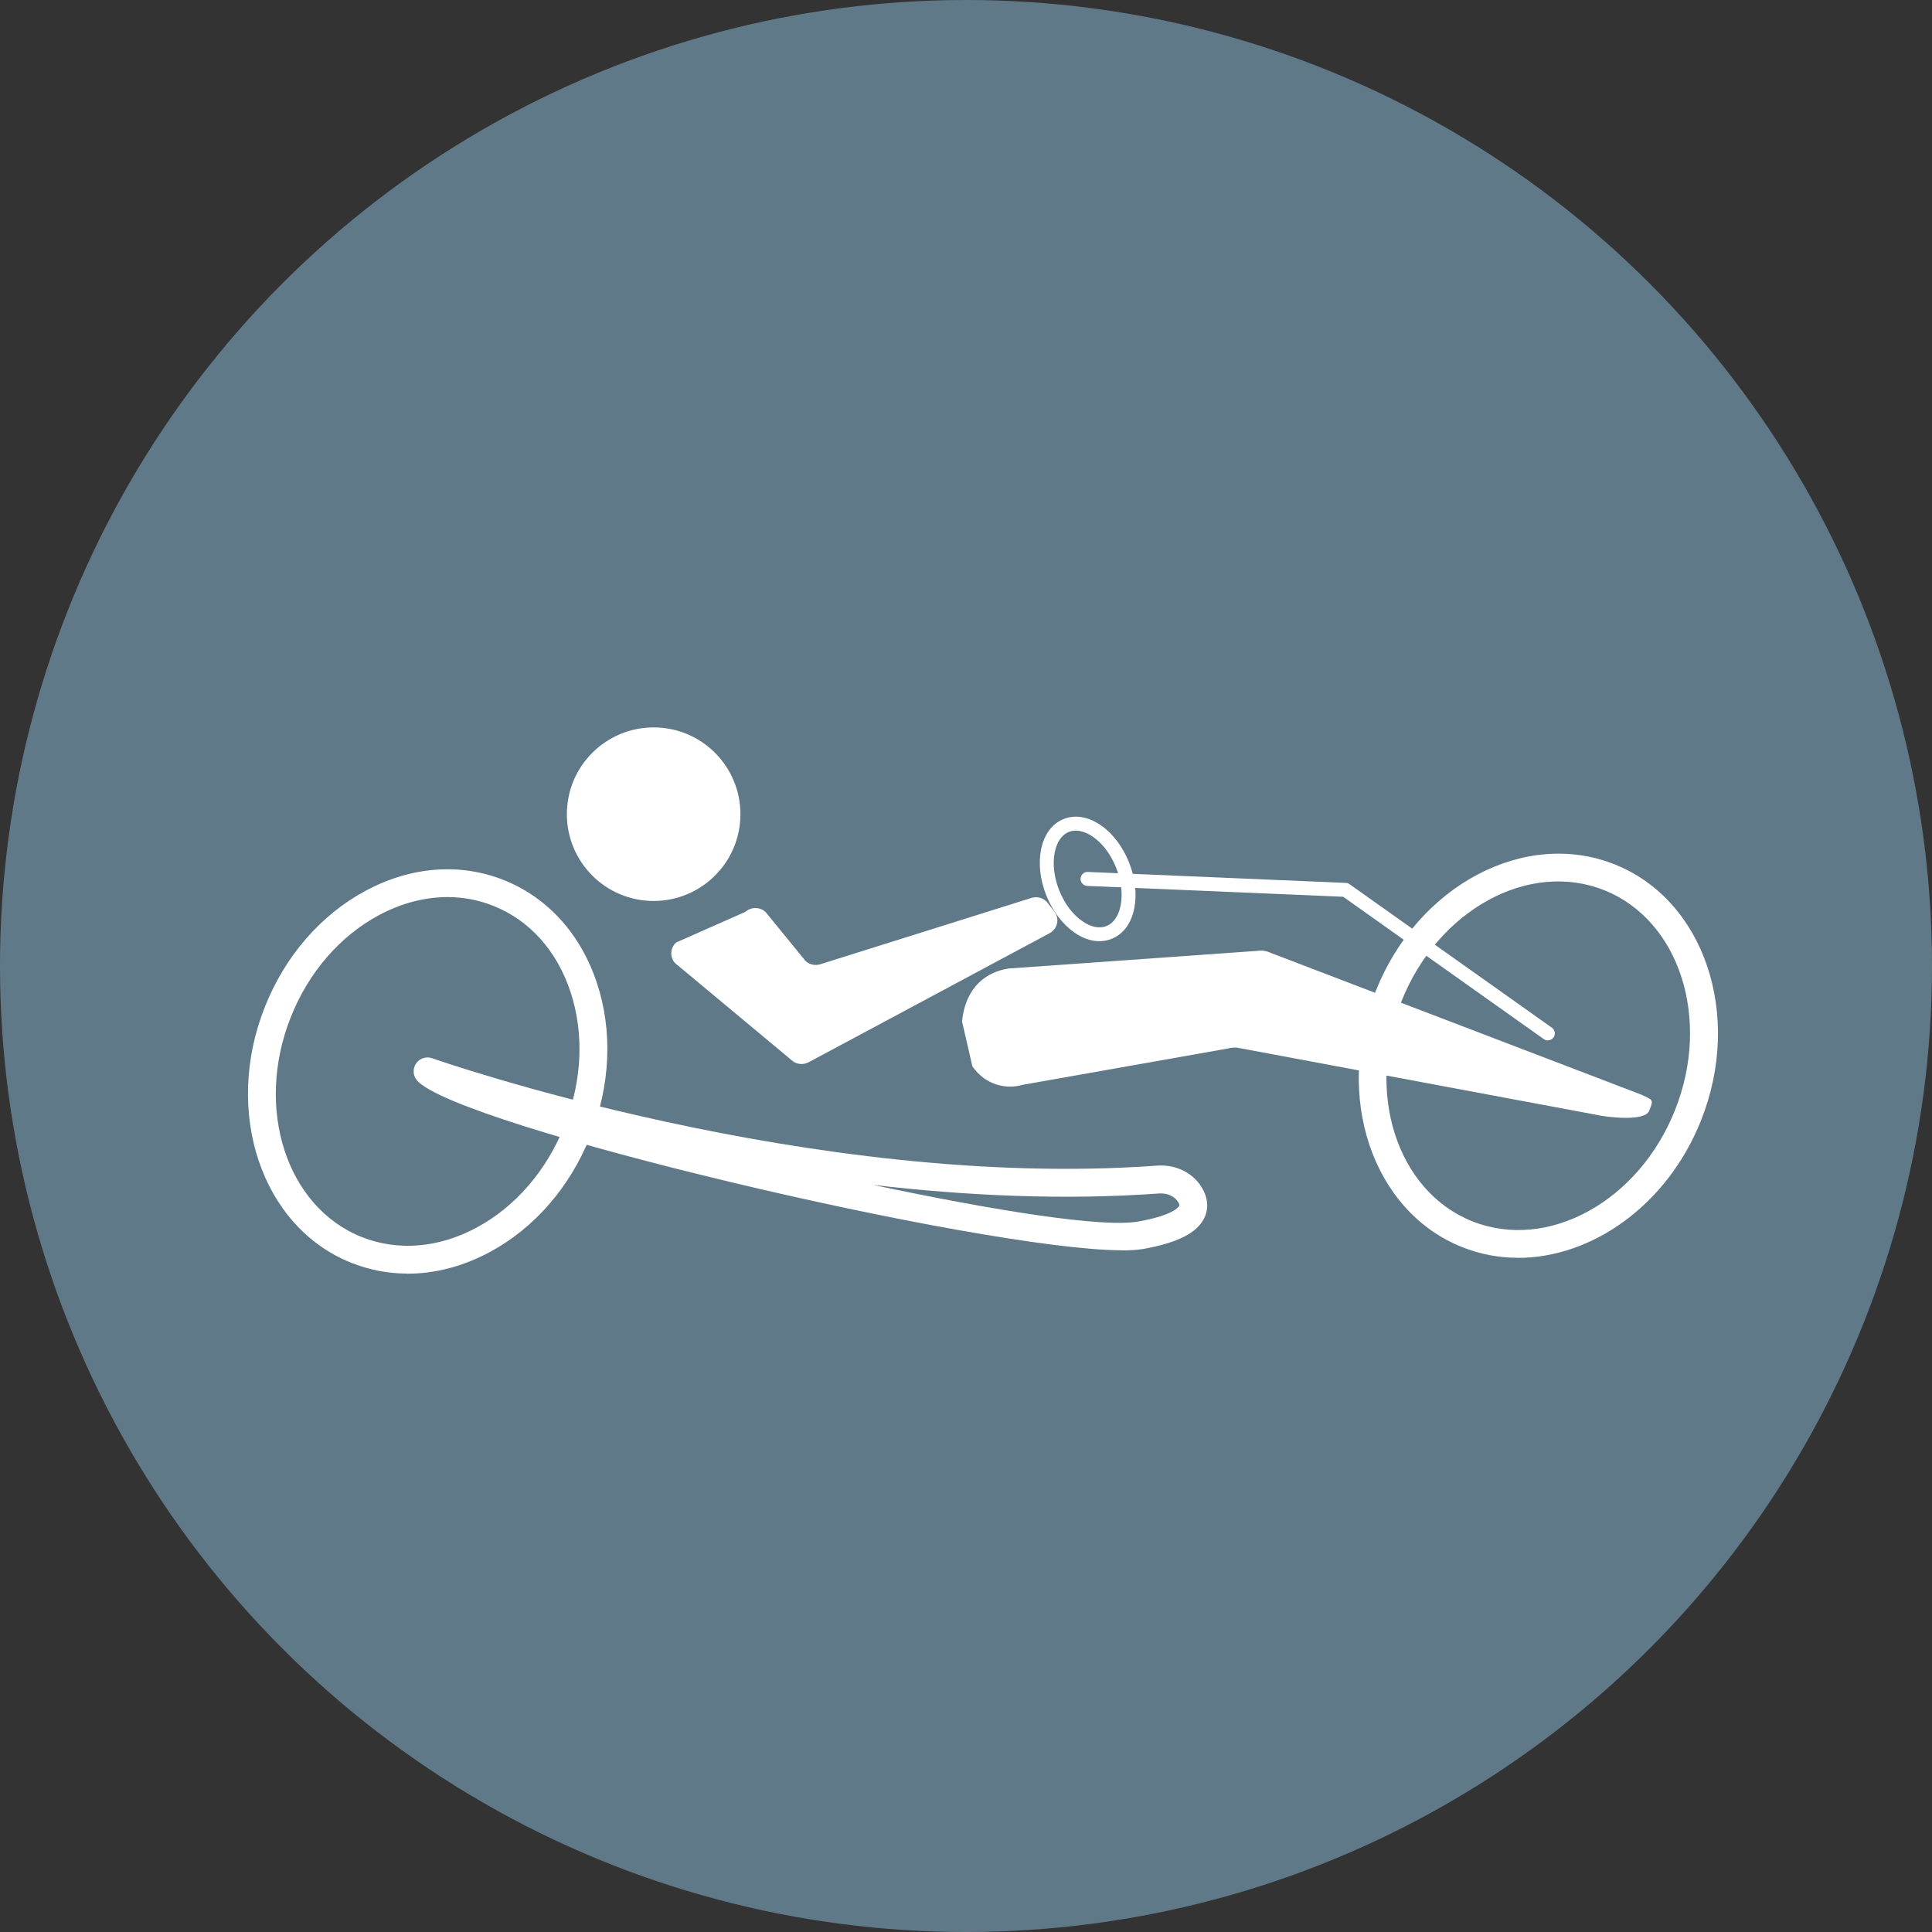 <svg width="120" height="120" viewBox="0 0 120 120" fill="none" xmlns="http://www.w3.org/2000/svg">
<rect x="0" y="0" width="120" height="120" fill="#333333" stroke="none"/>
<circle cx="60" cy="60" r="60" fill="#607989"/>
<path d="M62.621 60.164C61.904 60.267 60.036 60.779 59.753 63.435L60.398 66.237C61.229 67.423 62.536 67.67 63.512 67.381L76.247 65.128C76.5 65.056 76.759 65.044 77.012 65.104L99.054 69.224C99.765 69.393 102.145 69.682 102.428 69.001C102.741 68.261 102.645 68.327 101.928 67.984L78.934 59.188C78.669 59.062 78.374 59.014 78.078 59.062L62.614 60.158L62.621 60.164Z" fill="white"/>
<path d="M42.09 59.953L49.271 65.935C49.554 66.122 49.922 66.14 50.229 65.977L65.187 57.965C65.687 57.7 65.831 57.062 65.488 56.622L65.072 56.08C64.837 55.779 64.434 55.652 64.06 55.773L50.946 59.893C50.614 59.995 50.259 59.911 50.018 59.67L47.566 56.664C47.223 56.321 46.657 56.315 46.289 56.64L42 58.538C41.554 58.935 41.602 59.634 42.096 59.959L42.09 59.953Z" fill="white"/>
<path d="M40.886 45.188C43.861 45.345 46.139 47.887 45.982 50.857C45.825 53.833 43.283 56.11 40.313 55.953C37.337 55.797 35.06 53.255 35.217 50.285C35.374 47.309 37.916 45.032 40.886 45.188Z" fill="white"/>
<path d="M94.253 78.122C93.09 78.122 91.928 77.905 90.813 77.459C85.247 75.243 82.837 68.104 85.452 61.55C88.06 54.995 94.717 51.465 100.289 53.688C105.856 55.905 108.265 63.044 105.651 69.598C103.566 74.839 98.892 78.14 94.259 78.128L94.253 78.122ZM87.048 62.188C84.789 67.857 86.765 73.99 91.446 75.857C96.133 77.724 101.777 74.628 104.036 68.959C106.295 63.291 104.319 57.158 99.639 55.291C94.952 53.423 89.307 56.52 87.048 62.188Z" fill="white"/>
<path d="M25.289 79.104C24.102 79.104 22.934 78.875 21.819 78.435C16.253 76.218 13.844 69.08 16.458 62.526C17.711 59.375 19.928 56.821 22.699 55.333C25.518 53.815 28.572 53.58 31.295 54.664C34.018 55.748 36.072 58.02 37.078 61.062C38.066 64.05 37.916 67.429 36.663 70.574C35.41 73.724 33.193 76.279 30.422 77.767C28.753 78.664 27.006 79.116 25.295 79.11L25.289 79.104ZM27.825 55.718C26.392 55.718 24.928 56.092 23.518 56.851C21.108 58.152 19.169 60.393 18.066 63.164C15.807 68.833 17.783 74.965 22.464 76.833C24.705 77.724 27.241 77.52 29.602 76.249C32.012 74.953 33.952 72.706 35.054 69.935C36.157 67.164 36.295 64.2 35.434 61.604C34.59 59.056 32.898 57.164 30.651 56.267C29.747 55.905 28.789 55.724 27.819 55.718H27.825Z" fill="white"/>
<path d="M69.663 77.658C60.946 77.628 28.361 69.941 25.904 67.11C25.645 66.815 25.621 66.381 25.843 66.056C26.066 65.73 26.476 65.598 26.843 65.73C27.078 65.815 50.392 73.965 71.868 72.399C73.109 72.309 74.241 72.917 74.753 73.953C75.121 74.7 74.976 75.303 74.789 75.676C74.331 76.586 73.133 77.194 71.018 77.574C70.669 77.634 70.217 77.664 69.663 77.664V77.658ZM54.181 73.586C61.735 75.188 68.494 76.273 70.717 75.869C72.904 75.477 73.217 74.953 73.247 74.899C73.253 74.887 73.271 74.851 73.211 74.724C73.012 74.327 72.53 74.092 72 74.128C66.024 74.562 59.916 74.261 54.187 73.592L54.181 73.586Z" fill="white"/>
<path d="M96.139 64.622C96.054 64.622 95.964 64.598 95.892 64.544L83.428 55.7L67.53 55.026C67.289 55.014 67.109 54.815 67.115 54.574C67.127 54.333 67.337 54.14 67.566 54.158L83.59 54.839C83.675 54.839 83.753 54.869 83.819 54.917L96.392 63.833C96.584 63.971 96.633 64.243 96.494 64.435C96.41 64.556 96.277 64.616 96.139 64.616V64.622Z" fill="white"/>
<path d="M68.277 58.459C67.765 58.459 67.229 58.273 66.711 57.905C65.982 57.393 65.374 56.58 64.988 55.616C64.603 54.652 64.488 53.64 64.663 52.767C64.85 51.827 65.35 51.152 66.072 50.869C66.789 50.58 67.621 50.73 68.404 51.279C69.133 51.791 69.741 52.604 70.127 53.568C70.512 54.532 70.627 55.544 70.452 56.417C70.265 57.357 69.765 58.032 69.042 58.315C68.801 58.411 68.542 58.459 68.283 58.459H68.277ZM66.825 51.592C66.675 51.592 66.524 51.616 66.392 51.67C65.952 51.845 65.639 52.297 65.512 52.941C65.368 53.652 65.47 54.489 65.789 55.303C66.115 56.116 66.615 56.791 67.211 57.206C67.747 57.586 68.283 57.694 68.723 57.52C69.163 57.345 69.476 56.893 69.603 56.248C69.747 55.538 69.645 54.7 69.325 53.893C69 53.08 68.5 52.405 67.904 51.989C67.536 51.73 67.163 51.598 66.825 51.592Z" fill="white"/>
</svg>
